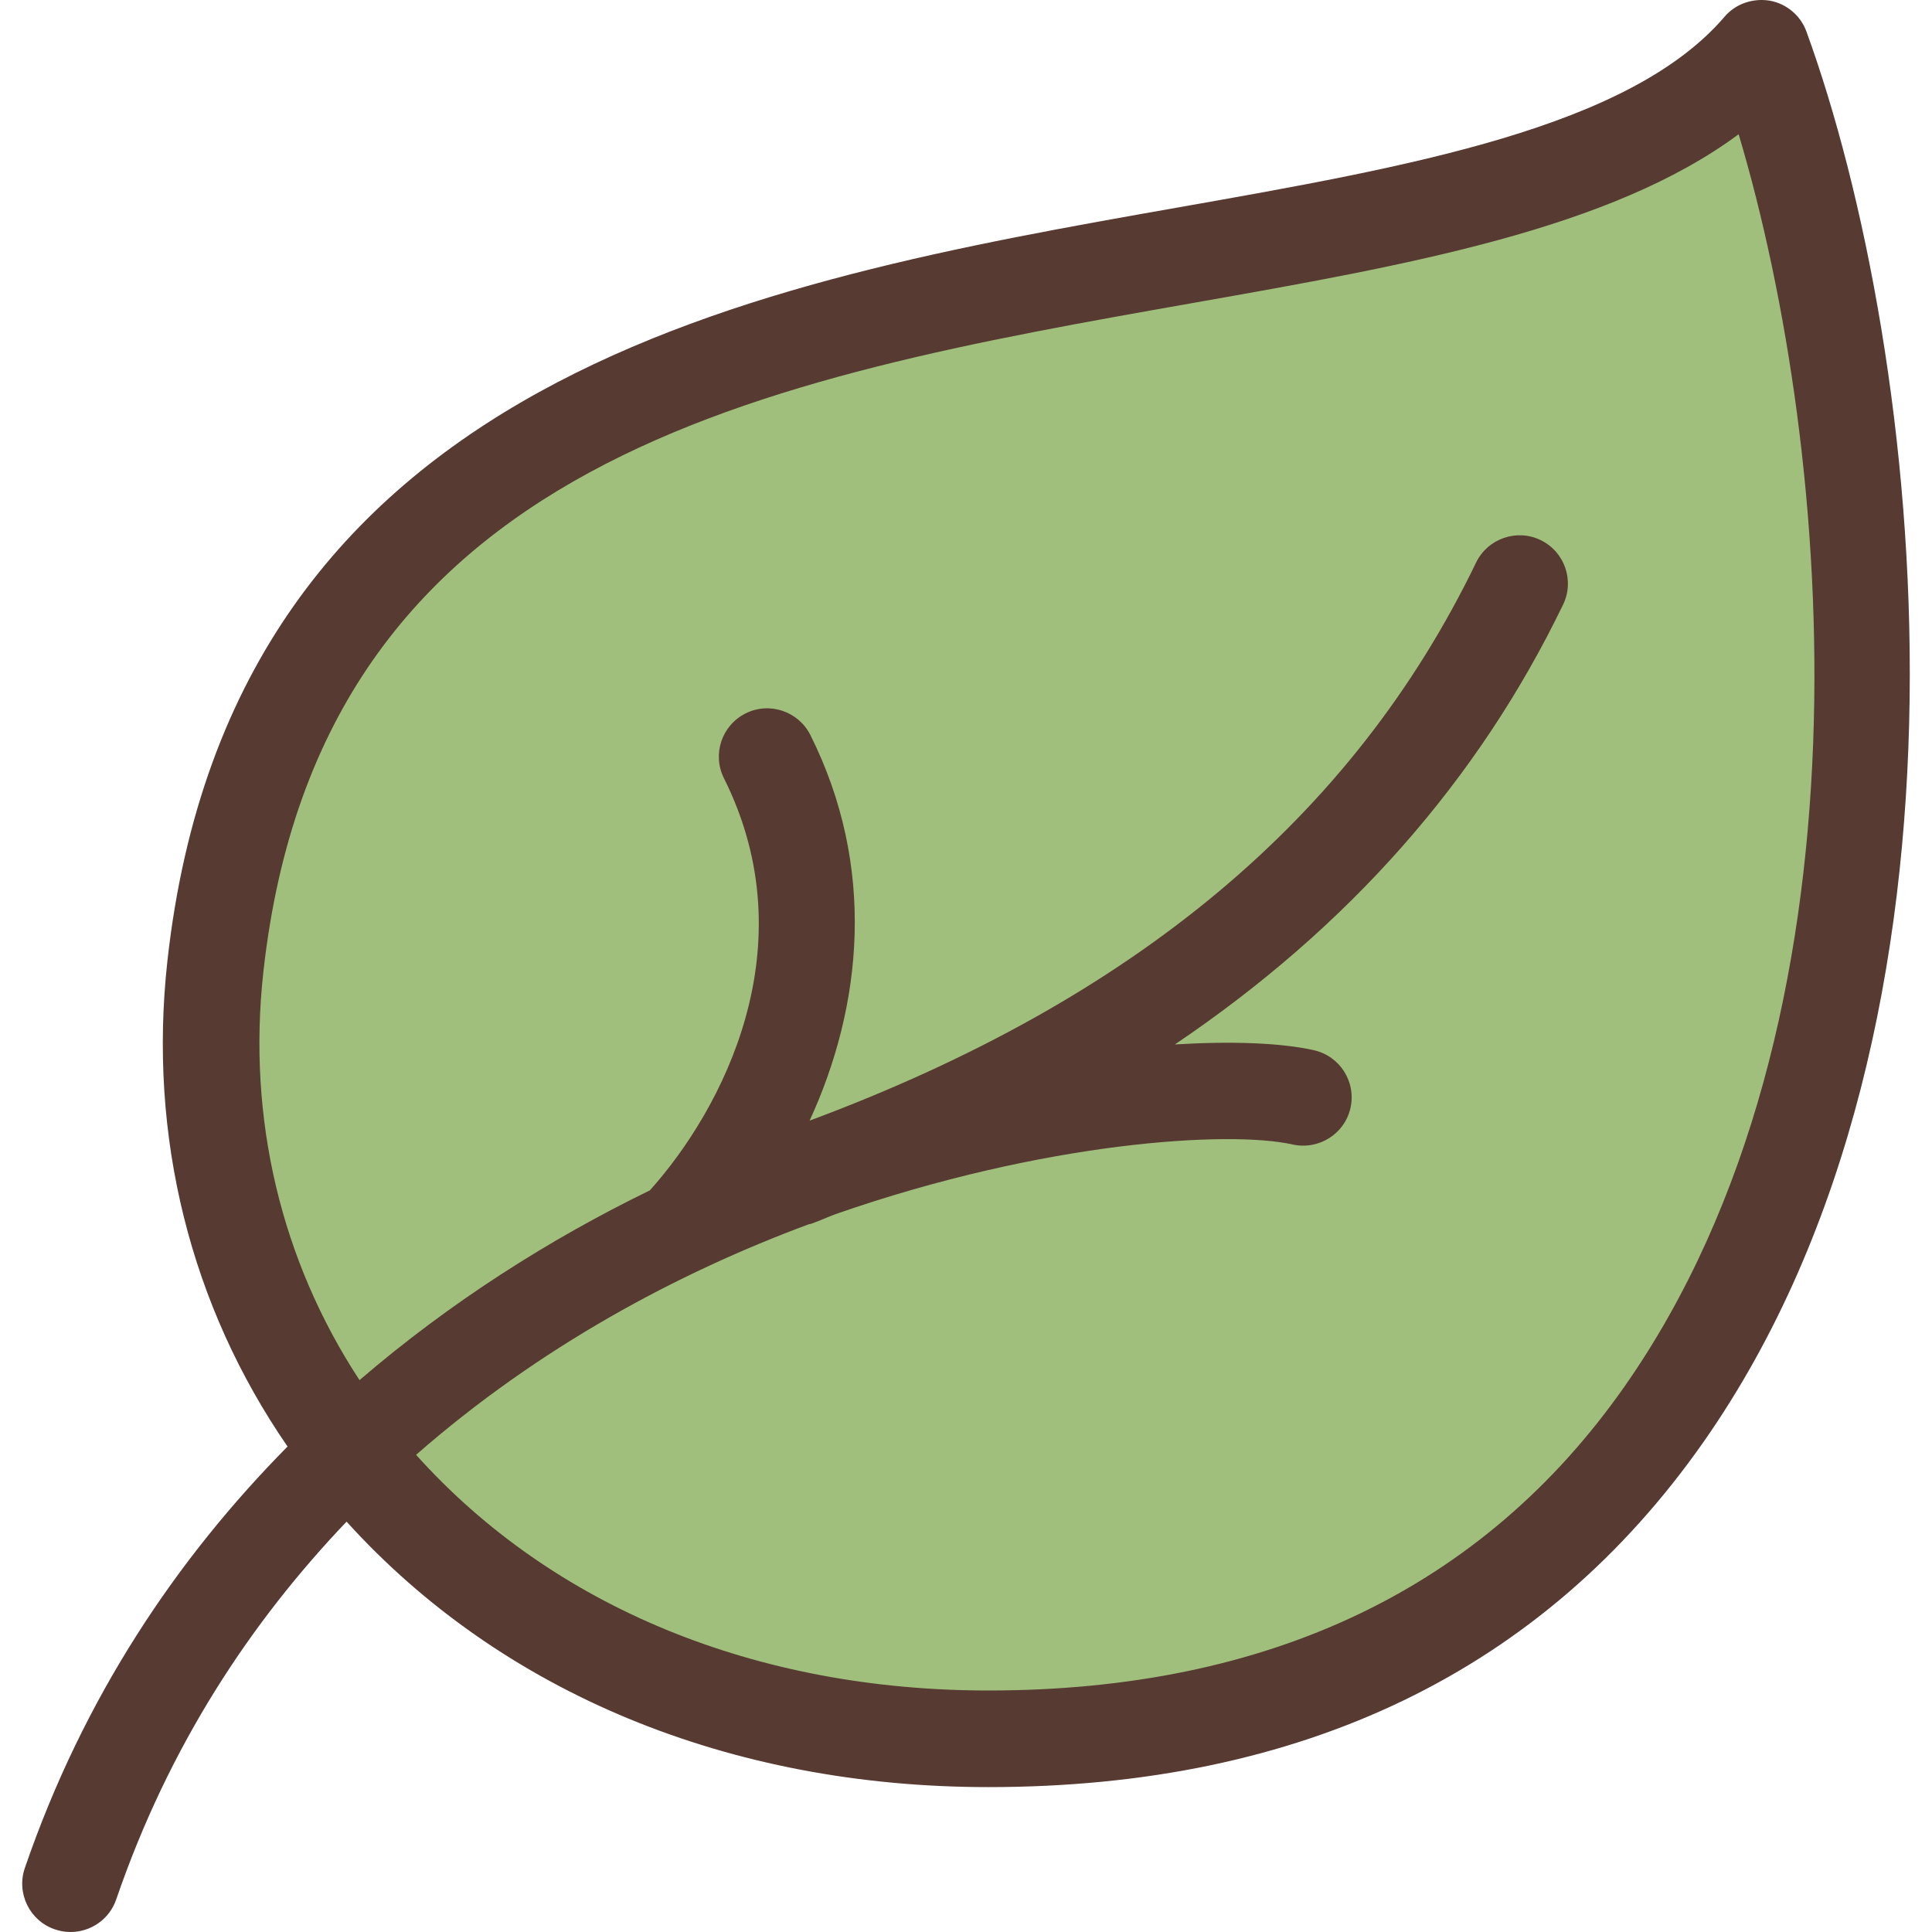 <?xml version="1.0" encoding="iso-8859-1"?>
<!-- Uploaded to: SVG Repo, www.svgrepo.com, Generator: SVG Repo Mixer Tools -->
<svg height="800px" width="800px" version="1.1" id="Layer_1" xmlns="http://www.w3.org/2000/svg" xmlns:xlink="http://www.w3.org/1999/xlink" 
	 viewBox="0 0 511.997 511.997" xml:space="preserve">
<path style="fill:#A0BF7C;" d="M261.905,460.797c-65.323,0-122.564-23.689-161.169-66.705l-8.661-9.643l0.102-0.085l-7.603-11.597
	c-22.613-34.534-32.119-74.914-27.477-116.77C73.301,110.18,201.31,87.575,314.249,67.632
	c55.219-9.754,107.349-18.961,138.88-42.342l14.669-10.871l5.222,17.502c23.083,77.38,42.317,236.681-32.026,342.844
	C401.024,431.844,340.77,460.797,261.905,460.797z"/>
<path style="fill:#573A32;" d="M469.009,0.176c-4.463-0.725-9.054,0.802-11.998,4.275c-25.225,29.423-83.379,39.68-144.956,50.551
	C200.482,74.698,61.636,99.231,44.373,254.564c-5.18,46.686,6.153,91.529,31.829,128.777
	c-29.278,29.628-54.059,66.338-69.623,111.71c-2.287,6.673,1.271,13.978,7.962,16.247c1.382,0.478,2.782,0.7,4.156,0.7
	c5.316,0,10.291-3.328,12.109-8.653c14.012-40.866,35.712-73.532,61.039-100.096c41.054,45.338,101.359,70.349,170.061,70.349
	c83.268,0,147.046-30.78,189.568-91.503c78.242-111.701,58.249-288.486,27.264-373.692C477.201,4.127,473.481,0.996,469.009,0.176z
	 M430.524,367.417c-37.453,53.478-94.182,80.58-168.61,80.58c-61.67,0-115.507-22.178-151.646-62.455
	c32.546-28.51,69.248-48.196,104.149-61.133c0.179-0.051,0.367-0.026,0.546-0.094c2.253-0.794,4.275-1.749,6.494-2.569
	c55.39-19.311,104.533-22.221,121.156-18.432c6.886,1.476,13.739-2.799,15.275-9.702c1.553-6.903-2.799-13.747-9.702-15.3
	c-8.789-1.954-21.658-2.441-36.83-1.527c45.875-30.942,80.341-69.897,102.878-116.557c3.072-6.374,0.41-14.029-5.965-17.101
	c-6.323-3.072-14.003-0.401-17.092,5.948c-32.64,67.584-90.65,115.908-176.623,147.9c14.012-30.438,17.732-67.14,0.205-102.187
	c-3.166-6.298-10.863-8.9-17.178-5.726c-6.323,3.174-8.892,10.854-5.726,17.178c22.306,44.612-0.401,87.782-19.635,109.218
	c-26.496,12.911-52.762,29.508-76.945,50.287c-20.71-31.599-29.815-69.197-25.463-108.331
	c15.155-136.311,132.864-157.09,246.69-177.186c56.491-9.975,110.302-19.473,144.256-44.655
	C486.195,120.855,498.014,271.033,430.524,367.417z"/>
</svg>